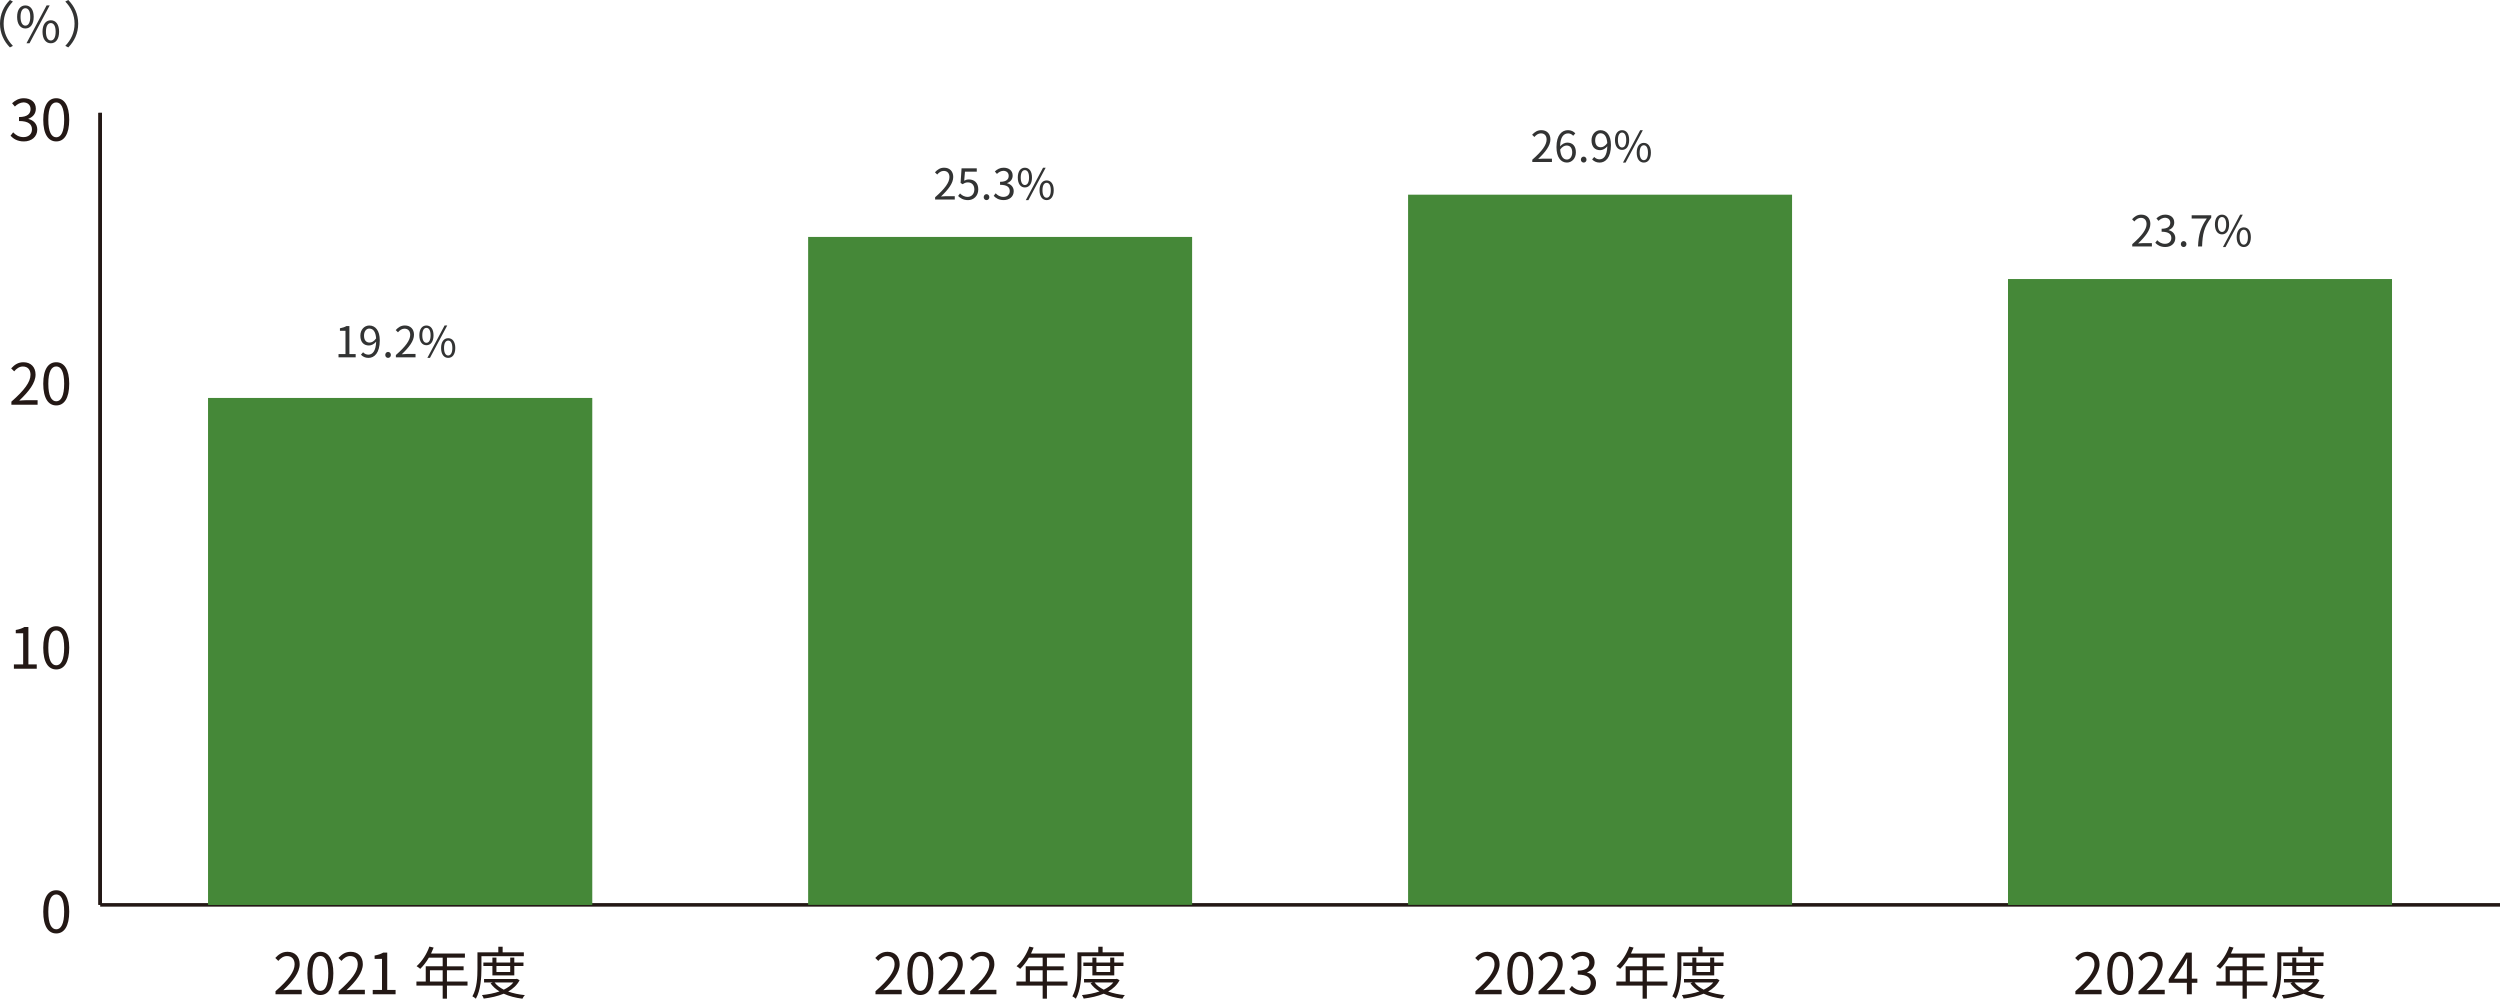 <?xml version="1.0" encoding="UTF-8"?><svg id="_レイヤー_2" xmlns="http://www.w3.org/2000/svg" viewBox="0 0 351.581 140.451"><defs><style>.cls-1{fill:none;stroke:#231815;stroke-miterlimit:10;stroke-width:.5px;}.cls-2{fill:#231815;}.cls-3{fill:#458838;}.cls-4{fill:#323333;}</style></defs><g id="_レイヤー_1-2"><line class="cls-1" x1="14.09" y1="127.254" x2="351.581" y2="127.254"/><rect class="cls-3" x="29.277" y="55.968" width="53.999" height="71.286"/><rect class="cls-3" x="29.277" y="55.968" width="53.999" height="71.286"/><rect class="cls-3" x="113.65" y="33.32" width="53.999" height="93.935"/><rect class="cls-3" x="198.022" y="27.379" width="53.999" height="99.875"/><path class="cls-2" d="M207.493,139.395c1.839-1.607,2.687-2.774,2.687-3.782,0-.672-.352-1.159-1.079-1.159-.48,0-.896.296-1.215.68l-.424-.416c.48-.52.983-.864,1.727-.864,1.047,0,1.703.688,1.703,1.735,0,1.167-.919,2.359-2.295,3.662.304-.024.664-.056.959-.056h1.623v.632h-3.686v-.432ZM211.973,136.876c0-2.039.712-3.022,1.831-3.022,1.111,0,1.823.991,1.823,3.022,0,2.039-.712,3.054-1.823,3.054-1.119,0-1.831-1.015-1.831-3.054ZM214.916,136.876c0-1.711-.448-2.431-1.111-2.431-.672,0-1.119.72-1.119,2.431,0,1.727.448,2.471,1.119,2.471.664,0,1.111-.744,1.111-2.471ZM216.373,139.395c1.839-1.607,2.687-2.774,2.687-3.782,0-.672-.352-1.159-1.079-1.159-.48,0-.896.296-1.215.68l-.424-.416c.48-.52.983-.864,1.727-.864,1.047,0,1.703.688,1.703,1.735,0,1.167-.919,2.359-2.295,3.662.304-.024.664-.056.959-.056h1.623v.632h-3.686v-.432ZM220.693,139.131l.368-.48c.344.36.792.672,1.455.672.696,0,1.191-.416,1.191-1.087,0-.704-.472-1.175-1.823-1.175v-.56c1.207,0,1.623-.488,1.623-1.119,0-.568-.384-.927-.991-.943-.472.016-.888.256-1.215.584l-.392-.464c.44-.408.959-.704,1.639-.704.983,0,1.703.528,1.703,1.471,0,.712-.424,1.183-1.047,1.415v.032c.696.16,1.247.688,1.247,1.487,0,1.047-.84,1.671-1.879,1.671-.919,0-1.495-.384-1.879-.8ZM234.497,138.612h-2.894v1.831h-.6v-1.831h-3.694v-.576h1.311v-2.143h2.383v-1.215h-1.943c-.36.616-.784,1.159-1.215,1.575-.112-.096-.36-.296-.512-.376.752-.656,1.423-1.687,1.799-2.758l.6.144c-.112.28-.24.568-.368.84h4.765v.576h-2.527v1.215h2.343v.56h-2.343v1.583h2.894v.576ZM231.003,138.036v-1.583h-1.791v1.583h1.791ZM236.453,134.47v1.743c0,1.231-.096,3.03-.784,4.238-.104-.104-.352-.272-.488-.336.656-1.135.712-2.75.712-3.902v-2.287h2.934v-.784h.608v.784h2.982v.544h-5.965ZM241.818,137.852c-.36.688-.919,1.199-1.607,1.591.696.248,1.495.416,2.351.504-.128.12-.28.352-.344.504-.975-.128-1.871-.352-2.631-.704-.848.352-1.823.568-2.814.688-.04-.144-.16-.368-.248-.496.864-.088,1.711-.248,2.463-.512-.512-.304-.935-.688-1.255-1.143l.32-.12h-1.231v-.488h4.518l.104-.024.376.2ZM237.996,137.172v-1.319h-1.271v-.488h1.271v-.696h.568v.696h1.935v-.696h.576v.696h1.287v.488h-1.287v1.319h-3.078ZM238.3,138.164c.304.408.752.744,1.295,1.015.552-.264,1.023-.592,1.351-1.015h-2.647ZM238.563,135.853v.84h1.935v-.84h-1.935Z"/><rect class="cls-3" x="282.395" y="39.26" width="53.999" height="87.994"/><rect class="cls-3" x="282.395" y="39.26" width="53.999" height="87.994"/><path class="cls-2" d="M291.866,139.395c1.839-1.607,2.687-2.774,2.687-3.782,0-.672-.352-1.159-1.079-1.159-.48,0-.896.296-1.215.68l-.424-.416c.48-.52.983-.864,1.727-.864,1.047,0,1.703.688,1.703,1.735,0,1.167-.919,2.359-2.295,3.662.304-.024.664-.056.959-.056h1.623v.632h-3.686v-.432ZM296.346,136.876c0-2.039.712-3.022,1.831-3.022,1.111,0,1.823.991,1.823,3.022,0,2.039-.712,3.054-1.823,3.054-1.119,0-1.831-1.015-1.831-3.054ZM299.288,136.876c0-1.711-.448-2.431-1.111-2.431-.672,0-1.119.72-1.119,2.431,0,1.727.448,2.471,1.119,2.471.664,0,1.111-.744,1.111-2.471ZM300.746,139.395c1.839-1.607,2.687-2.774,2.687-3.782,0-.672-.352-1.159-1.079-1.159-.48,0-.896.296-1.215.68l-.424-.416c.48-.52.983-.864,1.727-.864,1.047,0,1.703.688,1.703,1.735,0,1.167-.919,2.359-2.295,3.662.304-.024.664-.056.959-.056h1.623v.632h-3.686v-.432ZM309.016,138.212h-.776v1.615h-.696v-1.615h-2.551v-.48l2.439-3.766h.808v3.662h.776v.584ZM307.545,137.628v-1.799c0-.288.032-.76.048-1.063h-.032c-.144.288-.304.576-.472.864l-1.335,1.999h1.791ZM318.87,138.612h-2.894v1.831h-.6v-1.831h-3.694v-.576h1.311v-2.143h2.383v-1.215h-1.943c-.36.616-.784,1.159-1.215,1.575-.112-.096-.36-.296-.512-.376.752-.656,1.423-1.687,1.799-2.758l.6.144c-.112.28-.24.568-.368.84h4.765v.576h-2.527v1.215h2.343v.56h-2.343v1.583h2.894v.576ZM315.376,138.036v-1.583h-1.791v1.583h1.791ZM320.825,134.47v1.743c0,1.231-.096,3.03-.784,4.238-.104-.104-.352-.272-.488-.336.656-1.135.712-2.75.712-3.902v-2.287h2.934v-.784h.608v.784h2.982v.544h-5.965ZM326.19,137.852c-.36.688-.919,1.199-1.607,1.591.696.248,1.495.416,2.351.504-.128.12-.28.352-.344.504-.975-.128-1.871-.352-2.631-.704-.848.352-1.823.568-2.814.688-.04-.144-.16-.368-.248-.496.864-.088,1.711-.248,2.463-.512-.512-.304-.935-.688-1.255-1.143l.32-.12h-1.231v-.488h4.518l.104-.024.376.2ZM322.368,137.172v-1.319h-1.271v-.488h1.271v-.696h.568v.696h1.935v-.696h.576v.696h1.287v.488h-1.287v1.319h-3.078ZM322.672,138.164c.304.408.752.744,1.295,1.015.552-.264,1.023-.592,1.351-1.015h-2.647ZM322.936,135.853v.84h1.935v-.84h-1.935Z"/><path class="cls-2" d="M123.122,139.395c1.839-1.607,2.687-2.774,2.687-3.782,0-.672-.352-1.159-1.079-1.159-.48,0-.896.296-1.215.68l-.424-.416c.48-.52.983-.864,1.727-.864,1.047,0,1.703.688,1.703,1.735,0,1.167-.919,2.359-2.295,3.662.304-.024.664-.056.959-.056h1.623v.632h-3.686v-.432ZM127.602,136.876c0-2.039.712-3.022,1.831-3.022,1.111,0,1.823.991,1.823,3.022,0,2.039-.712,3.054-1.823,3.054-1.119,0-1.831-1.015-1.831-3.054ZM130.544,136.876c0-1.711-.448-2.431-1.111-2.431-.672,0-1.119.72-1.119,2.431,0,1.727.448,2.471,1.119,2.471.664,0,1.111-.744,1.111-2.471ZM132.002,139.395c1.839-1.607,2.687-2.774,2.687-3.782,0-.672-.352-1.159-1.079-1.159-.48,0-.896.296-1.215.68l-.424-.416c.48-.52.983-.864,1.727-.864,1.047,0,1.703.688,1.703,1.735,0,1.167-.919,2.359-2.295,3.662.304-.024.664-.056.959-.056h1.623v.632h-3.686v-.432ZM136.442,139.395c1.839-1.607,2.687-2.774,2.687-3.782,0-.672-.352-1.159-1.079-1.159-.48,0-.896.296-1.215.68l-.424-.416c.48-.52.983-.864,1.727-.864,1.047,0,1.703.688,1.703,1.735,0,1.167-.919,2.359-2.295,3.662.304-.024.664-.056.959-.056h1.623v.632h-3.686v-.432ZM150.126,138.612h-2.894v1.831h-.6v-1.831h-3.694v-.576h1.311v-2.143h2.383v-1.215h-1.943c-.36.616-.784,1.159-1.215,1.575-.112-.096-.36-.296-.512-.376.752-.656,1.423-1.687,1.799-2.758l.6.144c-.112.28-.24.568-.368.84h4.765v.576h-2.527v1.215h2.343v.56h-2.343v1.583h2.894v.576ZM146.632,138.036v-1.583h-1.791v1.583h1.791ZM152.081,134.47v1.743c0,1.231-.096,3.03-.784,4.238-.104-.104-.352-.272-.488-.336.656-1.135.712-2.75.712-3.902v-2.287h2.934v-.784h.608v.784h2.982v.544h-5.965ZM157.446,137.852c-.36.688-.919,1.199-1.607,1.591.696.248,1.495.416,2.351.504-.128.12-.28.352-.344.504-.975-.128-1.871-.352-2.631-.704-.848.352-1.823.568-2.814.688-.04-.144-.16-.368-.248-.496.864-.088,1.711-.248,2.463-.512-.512-.304-.935-.688-1.255-1.143l.32-.12h-1.231v-.488h4.518l.104-.024.376.2ZM153.624,137.172v-1.319h-1.271v-.488h1.271v-.696h.568v.696h1.935v-.696h.576v.696h1.287v.488h-1.287v1.319h-3.078ZM153.928,138.164c.304.408.752.744,1.295,1.015.552-.264,1.023-.592,1.351-1.015h-2.647ZM154.192,135.853v.84h1.935v-.84h-1.935Z"/><path class="cls-2" d="M38.746,139.395c1.839-1.607,2.687-2.774,2.687-3.782,0-.672-.352-1.159-1.079-1.159-.48,0-.896.296-1.215.68l-.424-.416c.48-.52.983-.864,1.727-.864,1.047,0,1.703.688,1.703,1.735,0,1.167-.919,2.359-2.295,3.662.304-.024.664-.056.959-.056h1.623v.632h-3.686v-.432ZM43.226,136.876c0-2.039.712-3.022,1.831-3.022,1.111,0,1.823.991,1.823,3.022,0,2.039-.712,3.054-1.823,3.054-1.119,0-1.831-1.015-1.831-3.054ZM46.168,136.876c0-1.711-.448-2.431-1.111-2.431-.672,0-1.119.72-1.119,2.431,0,1.727.448,2.471,1.119,2.471.664,0,1.111-.744,1.111-2.471ZM47.626,139.395c1.839-1.607,2.687-2.774,2.687-3.782,0-.672-.352-1.159-1.079-1.159-.48,0-.896.296-1.215.68l-.424-.416c.48-.52.983-.864,1.727-.864,1.047,0,1.703.688,1.703,1.735,0,1.167-.919,2.359-2.295,3.662.304-.024.664-.056.959-.056h1.623v.632h-3.686v-.432ZM52.418,139.219h1.303v-4.374h-1.039v-.464c.52-.096.896-.232,1.215-.416h.56v5.253h1.175v.608h-3.214v-.608ZM65.75,138.612h-2.894v1.831h-.6v-1.831h-3.694v-.576h1.311v-2.143h2.383v-1.215h-1.943c-.36.616-.784,1.159-1.215,1.575-.112-.096-.36-.296-.512-.376.752-.656,1.423-1.687,1.799-2.758l.6.144c-.112.28-.24.568-.368.84h4.765v.576h-2.527v1.215h2.343v.56h-2.343v1.583h2.894v.576ZM62.256,138.036v-1.583h-1.791v1.583h1.791ZM67.705,134.47v1.743c0,1.231-.096,3.03-.784,4.238-.104-.104-.352-.272-.488-.336.656-1.135.712-2.75.712-3.902v-2.287h2.934v-.784h.608v.784h2.982v.544h-5.965ZM73.07,137.852c-.36.688-.919,1.199-1.607,1.591.696.248,1.495.416,2.351.504-.128.12-.28.352-.344.504-.975-.128-1.871-.352-2.631-.704-.848.352-1.823.568-2.814.688-.04-.144-.16-.368-.248-.496.864-.088,1.711-.248,2.463-.512-.512-.304-.935-.688-1.255-1.143l.32-.12h-1.231v-.488h4.518l.104-.024.376.2ZM69.248,137.172v-1.319h-1.271v-.488h1.271v-.696h.568v.696h1.935v-.696h.576v.696h1.287v.488h-1.287v1.319h-3.078ZM69.552,138.164c.304.408.752.744,1.295,1.015.552-.264,1.023-.592,1.351-1.015h-2.647ZM69.816,135.853v.84h1.935v-.84h-1.935Z"/><path class="cls-2" d="M6.082,128.22c0-2.039.712-3.022,1.831-3.022,1.111,0,1.823.991,1.823,3.022,0,2.039-.712,3.054-1.823,3.054-1.119,0-1.831-1.015-1.831-3.054ZM9.024,128.22c0-1.711-.448-2.431-1.111-2.431-.672,0-1.119.72-1.119,2.431,0,1.727.448,2.471,1.119,2.471.664,0,1.111-.744,1.111-2.471Z"/><path class="cls-2" d="M1.954,93.435h1.303v-4.374h-1.039v-.464c.52-.096.896-.232,1.215-.416h.56v5.253h1.175v.608H1.954v-.608ZM6.082,91.092c0-2.039.712-3.022,1.831-3.022,1.111,0,1.823.991,1.823,3.022,0,2.039-.712,3.054-1.823,3.054-1.119,0-1.831-1.015-1.831-3.054ZM9.024,91.092c0-1.711-.448-2.431-1.111-2.431-.672,0-1.119.72-1.119,2.431,0,1.727.448,2.471,1.119,2.471.664,0,1.111-.744,1.111-2.471Z"/><path class="cls-2" d="M1.602,56.483c1.839-1.607,2.687-2.774,2.687-3.782,0-.672-.352-1.159-1.079-1.159-.48,0-.896.296-1.215.68l-.424-.416c.48-.52.983-.864,1.727-.864,1.047,0,1.703.688,1.703,1.735,0,1.167-.919,2.359-2.295,3.662.304-.024.664-.056.959-.056h1.623v.632H1.602v-.432ZM6.082,53.964c0-2.039.712-3.022,1.831-3.022,1.111,0,1.823.991,1.823,3.022,0,2.039-.712,3.054-1.823,3.054-1.119,0-1.831-1.015-1.831-3.054ZM9.024,53.964c0-1.711-.448-2.431-1.111-2.431-.672,0-1.119.72-1.119,2.431,0,1.727.448,2.471,1.119,2.471.664,0,1.111-.744,1.111-2.471Z"/><path class="cls-2" d="M1.482,19.091l.368-.48c.344.36.792.672,1.455.672.696,0,1.191-.416,1.191-1.087,0-.704-.472-1.175-1.823-1.175v-.56c1.207,0,1.623-.488,1.623-1.119,0-.568-.384-.927-.991-.943-.472.016-.888.256-1.215.584l-.392-.464c.44-.408.959-.704,1.639-.704.983,0,1.703.528,1.703,1.471,0,.712-.424,1.183-1.047,1.415v.032c.696.16,1.247.688,1.247,1.487,0,1.047-.84,1.671-1.879,1.671-.919,0-1.495-.384-1.879-.8ZM6.082,16.836c0-2.039.712-3.022,1.831-3.022,1.111,0,1.823.991,1.823,3.022,0,2.039-.712,3.054-1.823,3.054-1.119,0-1.831-1.015-1.831-3.054ZM9.024,16.836c0-1.711-.448-2.431-1.111-2.431-.672,0-1.119.72-1.119,2.431,0,1.727.448,2.471,1.119,2.471.664,0,1.111-.744,1.111-2.471Z"/><line class="cls-1" x1="14.09" y1="127.254" x2="14.09" y2="15.868"/><line class="cls-1" x1="14.09" y1="127.254" x2="14.09" y2="15.869"/><path class="cls-4" d="M0,3.334C0,1.968.553.854,1.394,0l.42.217c-.805.833-1.303,1.87-1.303,3.117s.497,2.283,1.303,3.117l-.42.217c-.84-.854-1.394-1.968-1.394-3.334Z"/><path class="cls-4" d="M2.406,2.374c0-1.03.462-1.611,1.163-1.611.707,0,1.17.581,1.17,1.611,0,1.037-.462,1.632-1.17,1.632-.7,0-1.163-.595-1.163-1.632ZM4.255,2.374c0-.819-.28-1.219-.686-1.219-.399,0-.679.399-.679,1.219,0,.819.28,1.233.679,1.233.406,0,.686-.413.686-1.233ZM6.552.763h.434l-2.837,5.323h-.427L6.552.763ZM5.977,4.461c0-1.03.469-1.611,1.17-1.611s1.163.581,1.163,1.611c0,1.037-.462,1.625-1.163,1.625s-1.17-.588-1.17-1.625ZM7.826,4.461c0-.819-.28-1.219-.679-1.219-.406,0-.686.399-.686,1.219,0,.819.28,1.233.686,1.233.399,0,.679-.413.679-1.233Z"/><path class="cls-4" d="M10.996,3.334c0,1.366-.553,2.479-1.394,3.334l-.42-.217c.805-.833,1.303-1.87,1.303-3.117s-.497-2.283-1.303-3.117l.42-.217c.84.854,1.394,1.968,1.394,3.334Z"/><path class="cls-4" d="M215.489,22.461c1.379-1.205,2.015-2.081,2.015-2.836,0-.504-.264-.87-.81-.87-.36,0-.672.222-.911.51l-.318-.312c.36-.39.738-.648,1.295-.648.786,0,1.277.516,1.277,1.301,0,.876-.69,1.769-1.721,2.746.228-.018.498-.042.72-.042h1.217v.474h-2.764v-.324ZM221.242,19.097c-.174-.21-.438-.336-.708-.336-.6,0-1.109.462-1.133,1.829.27-.33.654-.534,1.001-.534.744,0,1.217.462,1.217,1.379,0,.852-.576,1.427-1.259,1.427-.846,0-1.469-.726-1.469-2.177,0-1.721.774-2.381,1.625-2.381.456,0,.786.192,1.025.45l-.3.342ZM221.104,21.436c0-.594-.258-.971-.792-.971-.276,0-.612.156-.9.564.066.911.396,1.409.948,1.409.42,0,.744-.402.744-1.001ZM222.323,22.449c0-.246.18-.426.396-.426s.396.18.396.426-.18.414-.396.414-.396-.168-.396-.414ZM224.201,22.072c.186.21.456.336.738.336.57,0,1.061-.468,1.103-1.835-.264.33-.642.546-1.013.546-.732,0-1.211-.474-1.211-1.385,0-.852.576-1.427,1.259-1.427.846,0,1.475.696,1.475,2.093,0,1.781-.768,2.465-1.595,2.465-.474,0-.81-.192-1.055-.45l.3-.342ZM226.036,20.123c-.06-.906-.396-1.385-.959-1.385-.42,0-.744.396-.744.995,0,.594.264.977.786.977.294,0,.624-.168.918-.588ZM227.117,19.685c0-.882.396-1.379.995-1.379.606,0,1.001.498,1.001,1.379,0,.888-.396,1.397-1.001,1.397-.6,0-.995-.51-.995-1.397ZM228.7,19.685c0-.702-.24-1.043-.588-1.043-.342,0-.582.342-.582,1.043,0,.702.24,1.055.582,1.055.348,0,.588-.354.588-1.055ZM230.667,18.306h.372l-2.429,4.557h-.366l2.423-4.557ZM230.175,21.472c0-.882.402-1.379,1.001-1.379s.995.498.995,1.379c0,.888-.396,1.391-.995,1.391s-1.001-.504-1.001-1.391ZM231.758,21.472c0-.702-.24-1.043-.582-1.043-.348,0-.588.342-.588,1.043,0,.702.24,1.055.588,1.055.342,0,.582-.354.582-1.055Z"/><path class="cls-4" d="M299.861,34.341c1.379-1.205,2.015-2.081,2.015-2.836,0-.504-.264-.87-.81-.87-.36,0-.672.222-.911.51l-.318-.312c.36-.39.738-.648,1.295-.648.786,0,1.277.516,1.277,1.301,0,.876-.69,1.769-1.721,2.746.228-.018.498-.042.72-.042h1.217v.474h-2.764v-.324ZM303.101,34.143l.276-.36c.258.27.594.504,1.091.504.522,0,.893-.312.893-.816,0-.528-.354-.882-1.367-.882v-.42c.906,0,1.217-.366,1.217-.84,0-.426-.288-.696-.744-.708-.354.012-.666.192-.911.438l-.294-.348c.33-.306.72-.528,1.229-.528.738,0,1.277.396,1.277,1.103,0,.534-.318.888-.786,1.061v.024c.522.12.935.516.935,1.115,0,.786-.63,1.253-1.409,1.253-.69,0-1.121-.288-1.409-.6ZM306.695,34.329c0-.246.18-.426.396-.426s.396.18.396.426-.18.414-.396.414-.396-.168-.396-.414ZM310.348,30.737h-2.129v-.468h2.753v.33c-1.031,1.325-1.223,2.345-1.289,4.066h-.57c.072-1.667.378-2.729,1.235-3.928ZM311.489,31.565c0-.882.396-1.379.995-1.379.606,0,1.001.498,1.001,1.379,0,.888-.396,1.397-1.001,1.397-.6,0-.995-.51-.995-1.397ZM313.072,31.565c0-.702-.24-1.043-.588-1.043-.342,0-.582.342-.582,1.043,0,.702.24,1.055.582,1.055.348,0,.588-.354.588-1.055ZM315.039,30.186h.372l-2.429,4.557h-.366l2.423-4.557ZM314.547,33.352c0-.882.402-1.379,1.001-1.379s.995.498.995,1.379c0,.888-.396,1.391-.995,1.391s-1.001-.504-1.001-1.391ZM316.13,33.352c0-.702-.24-1.043-.582-1.043-.348,0-.588.342-.588,1.043,0,.702.24,1.055.588,1.055.342,0,.582-.354.582-1.055Z"/><path class="cls-4" d="M131.507,27.741c1.379-1.205,2.015-2.081,2.015-2.836,0-.504-.264-.87-.81-.87-.36,0-.672.222-.911.51l-.318-.312c.36-.39.738-.648,1.295-.648.786,0,1.277.516,1.277,1.301,0,.876-.69,1.769-1.721,2.746.228-.018.498-.042.72-.042h1.217v.474h-2.764v-.324ZM134.741,27.561l.27-.36c.252.252.57.486,1.079.486.516,0,.935-.396.935-1.037,0-.63-.36-1.001-.911-1.001-.294,0-.48.09-.732.258l-.294-.18.138-2.057h2.141v.468h-1.661l-.108,1.271c.192-.108.39-.174.654-.174.732,0,1.325.432,1.325,1.397,0,.965-.696,1.511-1.439,1.511-.684,0-1.103-.288-1.397-.582ZM138.341,27.729c0-.246.18-.426.396-.426s.396.18.396.426-.18.414-.396.414-.396-.168-.396-.414ZM139.745,27.544l.276-.36c.258.27.594.504,1.091.504.522,0,.894-.312.894-.816,0-.528-.354-.882-1.367-.882v-.42c.905,0,1.217-.366,1.217-.84,0-.426-.288-.696-.744-.708-.354.012-.666.192-.911.438l-.294-.348c.33-.306.72-.528,1.229-.528.738,0,1.277.396,1.277,1.103,0,.534-.318.888-.786,1.061v.024c.522.12.935.516.935,1.115,0,.786-.63,1.253-1.409,1.253-.69,0-1.121-.288-1.409-.6ZM143.135,24.965c0-.882.396-1.379.995-1.379.606,0,1.001.498,1.001,1.379,0,.888-.396,1.397-1.001,1.397-.6,0-.995-.51-.995-1.397ZM144.718,24.965c0-.702-.24-1.043-.588-1.043-.342,0-.582.342-.582,1.043,0,.702.24,1.055.582,1.055.348,0,.588-.354.588-1.055ZM146.685,23.586h.372l-2.429,4.557h-.366l2.423-4.557ZM146.193,26.752c0-.882.402-1.379,1.001-1.379s.995.498.995,1.379c0,.888-.396,1.391-.995,1.391s-1.001-.504-1.001-1.391ZM147.776,26.752c0-.702-.24-1.043-.582-1.043-.348,0-.588.342-.588,1.043,0,.702.24,1.055.588,1.055.342,0,.582-.354.582-1.055Z"/><path class="cls-4" d="M47.609,49.797h.977v-3.28h-.78v-.348c.39-.072.672-.174.911-.312h.42v3.94h.882v.456h-2.411v-.456ZM51.059,49.54c.186.21.456.336.738.336.57,0,1.061-.468,1.103-1.835-.264.33-.642.546-1.013.546-.732,0-1.211-.474-1.211-1.385,0-.852.576-1.427,1.259-1.427.846,0,1.475.696,1.475,2.093,0,1.781-.768,2.465-1.595,2.465-.474,0-.81-.192-1.055-.45l.3-.342ZM52.894,47.591c-.06-.905-.396-1.385-.959-1.385-.42,0-.744.396-.744.995,0,.594.264.977.786.977.294,0,.624-.168.917-.588ZM54.179,49.917c0-.246.18-.426.396-.426s.396.18.396.426-.18.414-.396.414-.396-.168-.396-.414ZM55.673,49.929c1.379-1.205,2.015-2.081,2.015-2.836,0-.504-.264-.87-.81-.87-.36,0-.672.222-.911.51l-.318-.312c.36-.39.738-.648,1.295-.648.786,0,1.277.516,1.277,1.301,0,.876-.69,1.769-1.721,2.746.228-.018.498-.042.72-.042h1.217v.474h-2.764v-.324ZM58.973,47.153c0-.882.396-1.379.995-1.379.606,0,1.001.498,1.001,1.379,0,.888-.396,1.397-1.001,1.397-.6,0-.995-.51-.995-1.397ZM60.556,47.153c0-.702-.24-1.043-.588-1.043-.342,0-.582.342-.582,1.043,0,.702.24,1.055.582,1.055.348,0,.588-.354.588-1.055ZM62.523,45.774h.372l-2.429,4.557h-.366l2.423-4.557ZM62.031,48.94c0-.882.402-1.379,1.001-1.379s.995.498.995,1.379c0,.888-.396,1.391-.995,1.391s-1.001-.504-1.001-1.391ZM63.614,48.94c0-.702-.24-1.043-.582-1.043-.348,0-.588.342-.588,1.043,0,.702.24,1.055.588,1.055.342,0,.582-.354.582-1.055Z"/></g></svg>